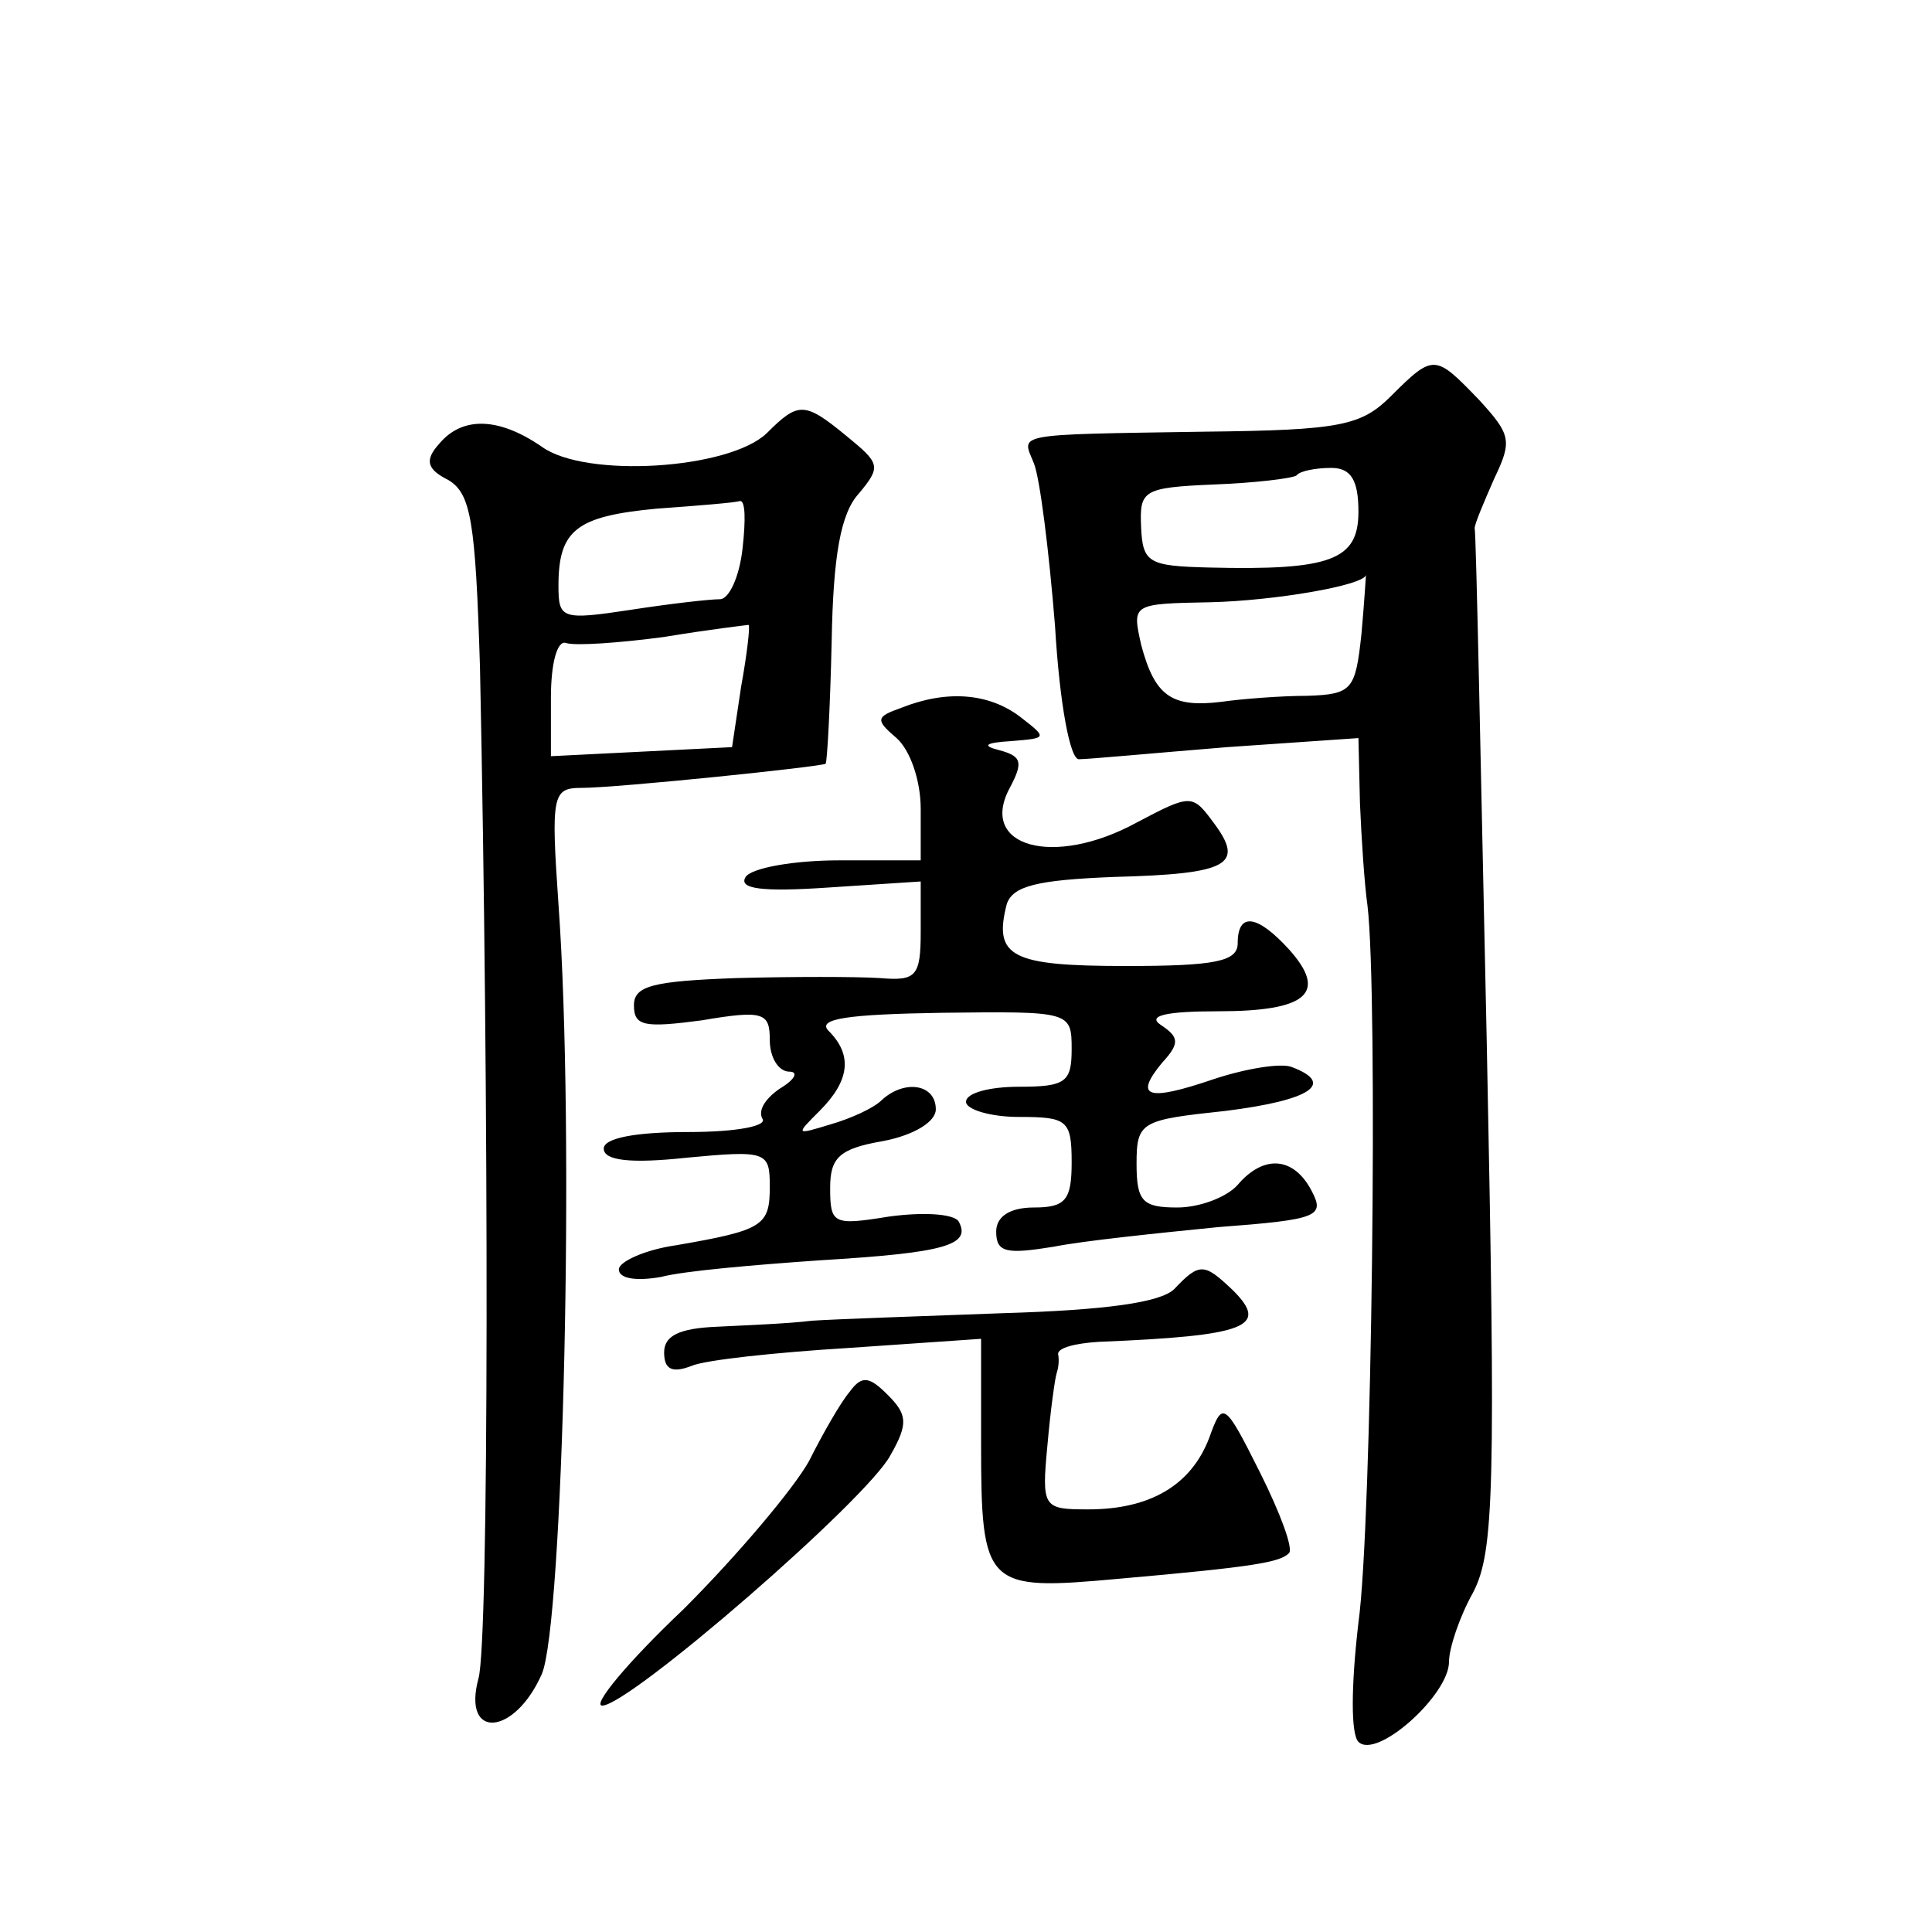 <?xml version="1.0" standalone="no"?>
<!DOCTYPE svg PUBLIC "-//W3C//DTD SVG 20010904//EN"
 "http://www.w3.org/TR/2001/REC-SVG-20010904/DTD/svg10.dtd">
<svg version="1.0" xmlns="http://www.w3.org/2000/svg"
 width="128pt" height="128pt" viewBox="0 0 128 128"
 preserveAspectRatio="xMidYMid meet">
<g transform="translate(0,128) scale(0.1,-0.1)"
fill="#0" stroke="none">
<path d="M922 1018 c-20 -20 -33 -23 -124 -24 -129 -2 -121 -1 -113 -21 4 -10 10
-58 14 -108 3 -51 10 -89 16 -88 6 0 49 4 98 8 l87 6 1 -43 c1 -24 3 -54 5 -68
7 -58 3 -411 -6 -475 -5 -43 -5 -74 0 -79 12 -12 60 31 60 53 0 9 7 30 16 46 14
27 15 69 9 365 -4 184 -7 337 -8 340 0 3 6 17 13 33 12 25 11 29 -10 52 -29 30
-30 31 -58 3z m-22 -77 c0 -32 -18 -39 -99 -37 -40 1 -44 3 -45 27 -1 24 1 26 48
28 27 1 52 4 55 6 2 3 13 5 23 5 13 0 18 -8 18 -29z m2 -81 c-4 -37 -6 -40 -36
-41 -17 0 -43 -2 -57 -4 -33 -4 -44 4 -53 38 -6 27 -6 27 46 28 42 1 101 11 103
18 0 1 -1 -17 -3 -39z M508 993 c-25 -24 -120 -30 -149 -9 -29 20 -53 20 -68 2
-10 -11 -8 -17 6 -24 15 -9 18 -27 21 -124 6 -287 6 -646 -1 -670 -11 -41 24 -38
42 3 14 33 22 358 11 510 -5 72 -4 77 15 77 24 0 159 14 162 16 1 1 3 37 4 81 1
57 6 85 18 98 15 18 14 20 -8 38 -28 23 -32 23 -53 2z m-16 -76 c-2 -19 -9 -34
-15 -34 -7 0 -33 -3 -59 -7 -46 -7 -48 -6 -48 16 0 37 12 46 65 51 28 2 52 4 55
5 4 1 4 -13 2 -31z m-1 -92 l-6 -40 -60 -3 -60 -3 0 39 c0 22 4 38 10 36 6 -2 35
0 65 4 30 5 56 8 56 8 1 -1 -1 -19 -5 -41z M597 811 c-17 -6 -17 -8 -3 -20 9 -8
16 -28 16 -47 l0 -34 -54 0 c-30 0 -58 -5 -62 -11 -5 -8 11 -10 55 -7 l61 4 0 -33
c0 -30 -3 -33 -27 -31 -16 1 -58 1 -95 0 -55 -2 -68 -5 -68 -18 0 -14 7 -15 45
-10 41 7 45 5 45 -13 0 -12 6 -21 13 -21 6 0 4 -5 -6 -11 -9 -6 -15 -14 -12 -20
4 -5 -17 -9 -49 -9 -35 0 -56 -4 -56 -11 0 -8 18 -10 55 -6 53 5 55 4 55 -19 0
-26 -4 -29 -62 -39 -21 -3 -38 -11 -38 -16 0 -6 11 -8 28 -5 15 4 62 8 105 11 83
5 101 10 92 26 -4 5 -24 6 -46 3 -37 -6 -39 -5 -39 19 0 20 6 26 35 31 21 4 35
13 35 21 0 17 -21 20 -36 6 -5 -5 -20 -12 -34 -16 -23 -7 -23 -7 -7 9 20 20 22
37 6 53 -8 8 12 11 75 12 85 1 86 1 86 -24 0 -22 -4 -25 -35 -25 -19 0 -35 -4 -35
-10 0 -5 16 -10 35 -10 32 0 35 -2 35 -30 0 -25 -4 -30 -25 -30 -16 0 -25 -6 -25
-16 0 -14 7 -15 38 -10 20 4 69 9 109 13 66 5 71 7 62 24 -12 23 -32 24 -49 4 -7
-8 -25 -15 -40 -15 -23 0 -27 4 -27 29 0 28 3 29 59 35 56 7 73 18 44 29 -7 3 -31
-1 -52 -8 -44 -15 -53 -12 -34 11 12 13 11 17 -1 25 -9 6 3 9 38 9 59 0 73 12 47
41 -21 23 -34 25 -34 4 0 -12 -15 -15 -74 -15 -76 0 -88 6 -79 41 4 12 20 16 71
18 76 2 87 8 66 36 -14 19 -15 19 -51 0 -55 -30 -105 -16 -84 23 9 17 8 21 -7 25
-12 3 -9 5 8 6 24 2 24 2 6 16 -21 16 -49 18 -79 6z M778 426 c-9 -9 -46 -14 -113
-16 -55 -2 -112 -4 -127 -5 -16 -2 -44 -3 -63 -4 -25 -1 -35 -6 -35 -17 0 -11 5
-14 18 -9 9 4 56 9 105 12 l87 6 0 -69 c0 -96 3 -98 91 -90 91 8 107 11 113 17
3 3 -6 27 -19 53 -24 48 -25 48 -34 23 -12 -31 -39 -47 -80 -47 -30 0 -31 1 -27
43 2 23 5 44 6 47 1 3 2 8 1 13 0 4 11 7 27 8 98 4 113 10 89 34 -19 18 -22 19
-39 1z M563 358 c-6 -7 -18 -28 -27 -46 -10 -18 -47 -62 -83 -98 -37 -35 -61 -64
-54 -64 18 0 176 137 191 166 12 21 11 27 -2 40 -12 12 -17 13 -25 2z"/>
</g>
</svg>
